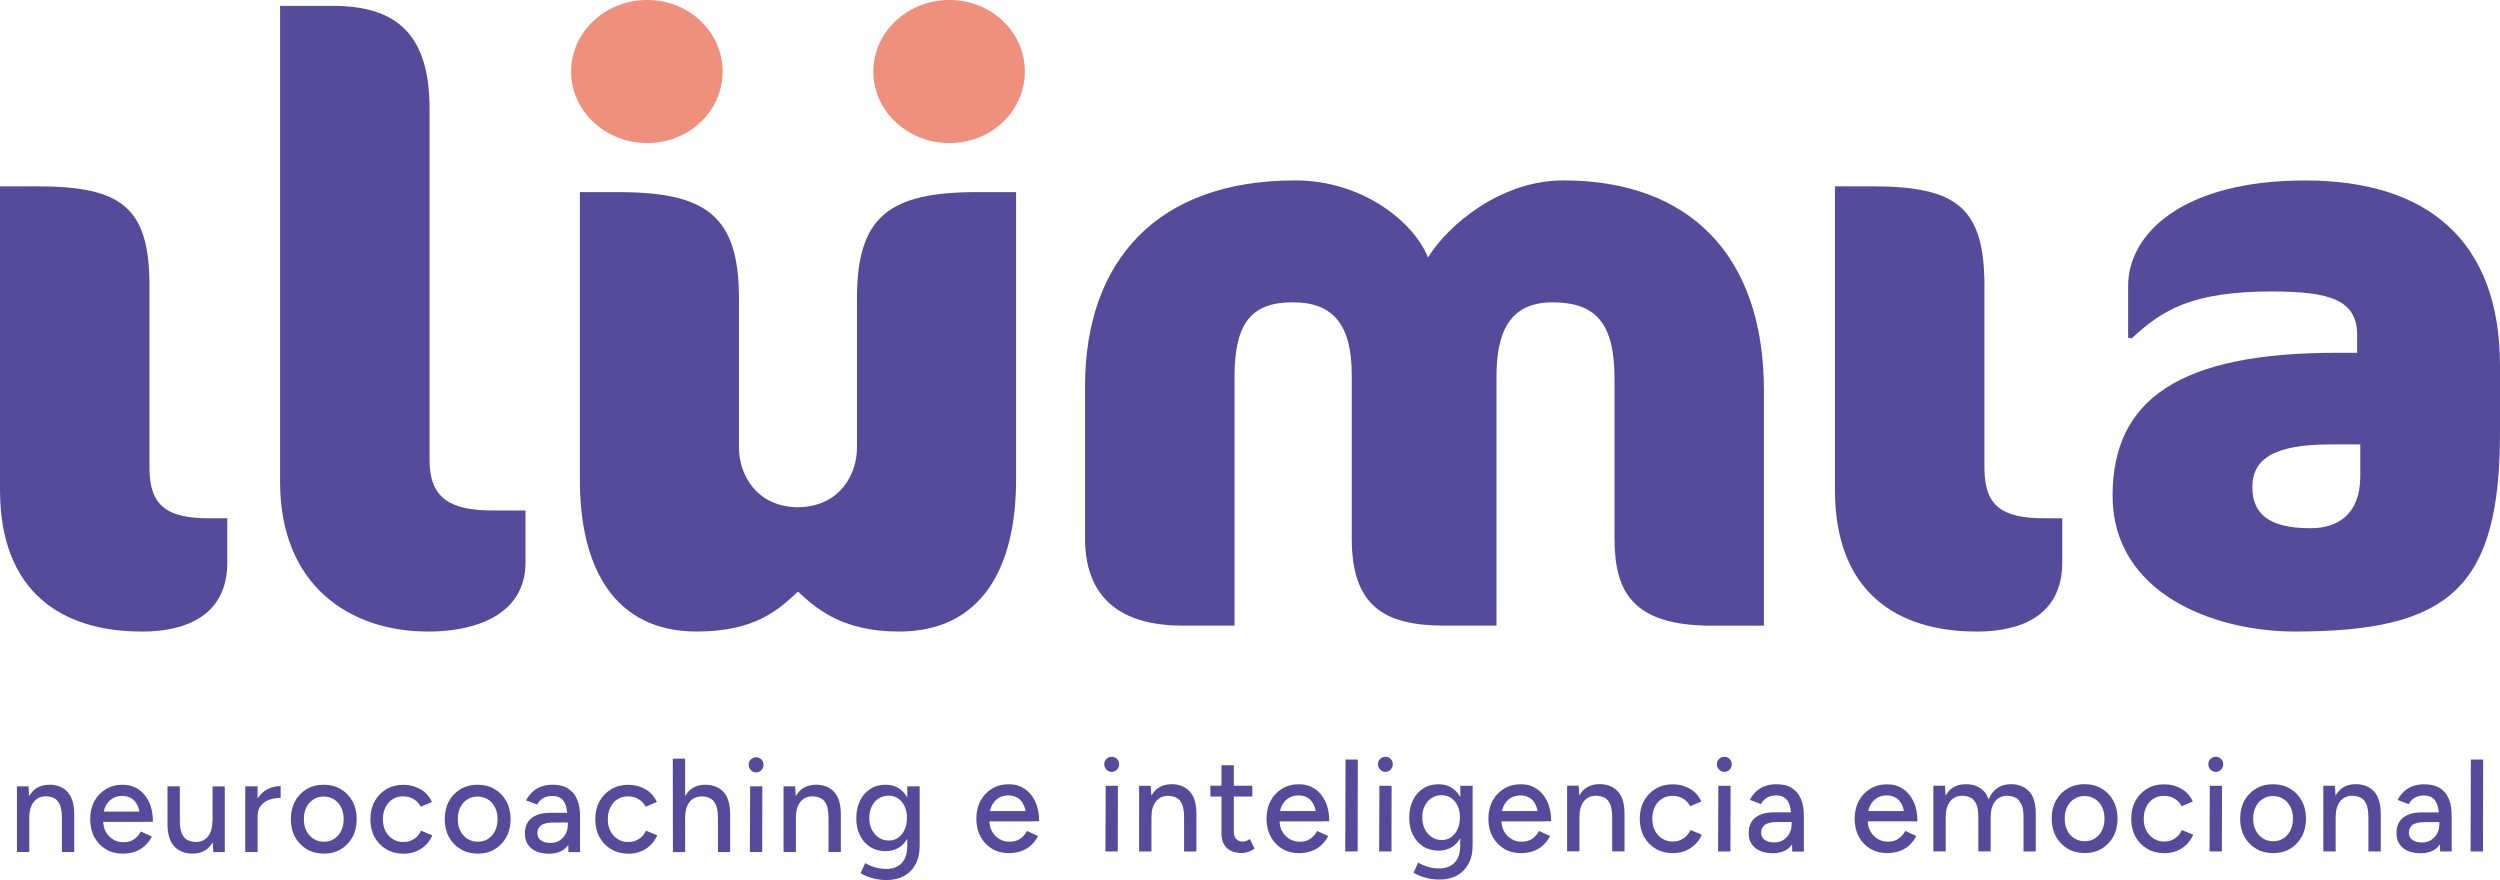 <?xml version="1.0" encoding="UTF-8"?>
<svg id="Capa_2" xmlns="http://www.w3.org/2000/svg" viewBox="0 0 397.04 139.77"><defs><style>.cls-1{fill:#ee907b;}.cls-2{fill:#564b9a;}</style></defs><g id="a"><g><g><g><polygon class="cls-2" points="175.56 135.23 177.52 135.23 177.54 124.8 175.6 124.8 175.56 135.23"/><path class="cls-2" d="M176.55,120.19c-.32,0-.59,.11-.83,.34s-.35,.51-.35,.85,.12,.6,.35,.85c.23,.24,.51,.36,.83,.36s.61-.12,.84-.36,.34-.53,.34-.85-.11-.62-.34-.85-.51-.34-.84-.34Z"/><path class="cls-2" d="M186.04,124.55c-.84,0-1.56,.21-2.16,.63-.42,.29-.74,.71-1.03,1.18l-.1-1.56h-1.84v10.43h1.96v-5.42c0-1.09,.23-1.93,.7-2.52,.47-.6,1.12-.9,1.96-.9,.5,.01,.93,.12,1.31,.31s.68,.54,.89,1.03c.21,.49,.32,1.21,.32,2.16v5.34h1.96v-5.97c0-1.6-.35-2.79-1.06-3.56s-1.68-1.16-2.93-1.16h.02Z"/><path class="cls-2" d="M197.89,133.58c-.17,.06-.32,.08-.45,.08-.48,0-.85-.14-1.11-.41-.26-.27-.38-.66-.38-1.18v-5.57h2.94v-1.71h-2.94v-3.25h-1.96v3.25h-1.76v1.71h1.76v5.86c0,1,.28,1.77,.85,2.31s1.37,.8,2.4,.8c.33,0,.66-.06,.98-.17,.32-.11,.67-.28,1.02-.52l-.74-1.54c-.24,.17-.43,.28-.6,.33h-.01Z"/><path class="cls-2" d="M210.01,130.43h1.1c0-1.2-.2-2.24-.61-3.12-.41-.88-.97-1.56-1.7-2.04-.72-.48-1.56-.72-2.49-.72-1.01,0-1.9,.23-2.68,.7s-1.39,1.11-1.83,1.93c-.44,.82-.66,1.77-.66,2.84s.22,2.02,.66,2.84,1.05,1.46,1.82,1.93c.77,.47,1.66,.7,2.67,.7,.74,0,1.42-.11,2.02-.33,.6-.22,1.12-.54,1.55-.95s.8-.89,1.08-1.43l-1.76-.81c-.26,.5-.62,.91-1.06,1.23-.45,.32-1.01,.48-1.69,.48-.62,0-1.18-.15-1.66-.45-.49-.3-.88-.72-1.17-1.25-.24-.44-.35-.96-.39-1.53h6.81v-.02Zm-6.71-1.63c.06-.27,.13-.53,.24-.76,.26-.55,.61-.97,1.08-1.27,.46-.3,1-.45,1.62-.45s1.15,.16,1.58,.47,.76,.78,.98,1.39c.07,.19,.11,.41,.15,.63h-5.65Z"/><polygon class="cls-2" points="213.65 135.23 215.62 135.23 215.64 120.63 213.69 120.63 213.65 135.23"/><path class="cls-2" d="M220.02,120.19c-.32,0-.59,.11-.83,.34s-.35,.51-.35,.85,.12,.6,.35,.85c.23,.24,.51,.36,.83,.36s.61-.12,.84-.36,.34-.53,.34-.85-.11-.62-.34-.85-.51-.34-.84-.34Z"/><polygon class="cls-2" points="219.03 135.23 220.99 135.23 221.01 124.8 219.07 124.8 219.03 135.23"/><path class="cls-2" d="M231.91,126.58c-.32-.55-.7-1.02-1.19-1.36-.64-.45-1.39-.67-2.24-.67-.94,0-1.76,.22-2.45,.67-.7,.45-1.24,1.06-1.63,1.86-.39,.79-.59,1.72-.59,2.8s.2,1.94,.59,2.72c.39,.79,.94,1.4,1.63,1.84,.7,.44,1.51,.66,2.45,.66,.85,0,1.6-.22,2.24-.65,.49-.33,.87-.79,1.19-1.33v1.12c0,.85-.14,1.54-.42,2.09-.28,.54-.67,.94-1.17,1.2s-1.06,.39-1.7,.39c-.54,0-1.03-.05-1.47-.16-.44-.1-.83-.23-1.16-.38-.33-.15-.59-.27-.76-.39l-.74,1.61c.19,.13,.48,.27,.87,.44,.39,.17,.86,.32,1.43,.45s1.19,.2,1.88,.2c1.02,0,1.92-.21,2.7-.63s1.39-1.03,1.84-1.85c.45-.81,.67-1.82,.67-3.02v-9.39h-1.96v1.78h0Zm-.41,5.09c-.25,.54-.59,.96-1.01,1.27s-.93,.47-1.51,.47c-.61,0-1.14-.16-1.6-.47s-.83-.74-1.1-1.27c-.27-.54-.4-1.15-.4-1.85s.13-1.31,.39-1.84,.62-.94,1.08-1.24,1-.45,1.6-.45,1.09,.15,1.52,.45c.43,.3,.78,.71,1.02,1.24,.25,.53,.37,1.14,.37,1.84s-.12,1.31-.37,1.85h.01Z"/><path class="cls-2" d="M245.25,130.43h1.1c0-1.2-.2-2.24-.61-3.12-.41-.88-.97-1.56-1.7-2.04-.72-.48-1.56-.72-2.49-.72-1.01,0-1.9,.23-2.68,.7s-1.39,1.11-1.83,1.93c-.44,.82-.66,1.77-.66,2.84s.22,2.02,.66,2.84,1.05,1.46,1.82,1.93c.77,.47,1.66,.7,2.67,.7,.74,0,1.42-.11,2.02-.33,.6-.22,1.12-.54,1.55-.95s.8-.89,1.08-1.43l-1.76-.81c-.26,.5-.62,.91-1.06,1.23-.45,.32-1.01,.48-1.69,.48-.62,0-1.18-.15-1.66-.45-.49-.3-.88-.72-1.17-1.25-.24-.44-.35-.96-.39-1.53h6.81v-.02Zm-6.71-1.63c.06-.27,.13-.53,.24-.76,.26-.55,.61-.97,1.08-1.27,.46-.3,1-.45,1.62-.45s1.15,.16,1.58,.47,.76,.78,.98,1.39c.07,.19,.11,.41,.15,.63h-5.65Z"/><path class="cls-2" d="M253.52,126.38c.5,.01,.93,.12,1.31,.31s.68,.54,.89,1.03c.21,.49,.32,1.21,.32,2.16v5.34h1.96v-5.97c0-1.6-.35-2.79-1.06-3.56s-1.68-1.16-2.93-1.16c-.84,0-1.56,.21-2.16,.63-.42,.29-.74,.71-1.03,1.18l-.1-1.56h-1.84v10.43h1.96v-5.42c0-1.09,.23-1.93,.7-2.52,.47-.6,1.12-.9,1.96-.9h.02Z"/><path class="cls-2" d="M265.72,135.48c1.02,0,1.93-.26,2.74-.77,.81-.52,1.41-1.23,1.81-2.15l-1.8-.73c-.25,.56-.62,1-1.12,1.33s-1.06,.49-1.7,.49-1.18-.16-1.67-.47c-.5-.31-.88-.74-1.16-1.28s-.41-1.17-.41-1.88,.14-1.34,.41-1.89c.28-.55,.65-.98,1.14-1.28,.48-.31,1.03-.46,1.65-.46s1.2,.15,1.68,.44c.49,.29,.87,.7,1.13,1.21l1.78-.75c-.4-.88-1-1.55-1.81-2.02s-1.71-.71-2.72-.71-1.93,.23-2.72,.7-1.41,1.11-1.86,1.93c-.45,.82-.67,1.77-.67,2.84s.22,2.02,.67,2.84,1.07,1.46,1.87,1.93,1.72,.7,2.75,.7v-.02Z"/><polygon class="cls-2" points="272.86 135.23 274.82 135.23 274.84 124.8 272.9 124.8 272.86 135.23"/><path class="cls-2" d="M273.85,120.19c-.32,0-.59,.11-.83,.34s-.35,.51-.35,.85,.12,.6,.35,.85c.23,.24,.51,.36,.83,.36s.61-.12,.84-.36,.34-.53,.34-.85-.11-.62-.34-.85-.51-.34-.84-.34Z"/><path class="cls-2" d="M284.54,125.11c-.65-.38-1.46-.56-2.44-.56-.7,0-1.33,.11-1.87,.32-.55,.22-1.01,.51-1.39,.89s-.69,.8-.94,1.27l1.76,.67c.26-.47,.6-.82,1-1.04s.88-.33,1.42-.33c.58,0,1.04,.13,1.39,.4,.34,.26,.6,.65,.76,1.16,.1,.32,.17,.7,.21,1.12h-2.69c-1.28,0-2.27,.28-2.98,.84-.7,.56-1.05,1.38-1.05,2.45,0,1,.34,1.78,1.02,2.35s1.64,.85,2.86,.85,2.25-.41,2.9-1.24c.04-.06,.07-.12,.11-.18l.03,1.17h1.84v-5.67c0-1.1-.16-2.02-.49-2.76-.32-.74-.81-1.3-1.46-1.68v-.03Zm0,5.76c0,.54-.11,1.03-.34,1.47s-.55,.79-.95,1.05c-.41,.26-.89,.4-1.46,.4-.65,0-1.16-.14-1.53-.41s-.56-.65-.56-1.14c0-.53,.2-.94,.59-1.24,.39-.3,1.06-.45,2.02-.45h2.23v.31h0Z"/><path class="cls-2" d="M297.03,134.78c.77,.47,1.66,.7,2.67,.7,.74,0,1.42-.11,2.02-.33,.6-.22,1.12-.54,1.55-.95s.8-.89,1.08-1.43l-1.76-.81c-.26,.5-.62,.91-1.06,1.23-.45,.32-1.01,.48-1.69,.48-.62,0-1.18-.15-1.66-.45-.49-.3-.88-.72-1.17-1.25-.24-.44-.35-.96-.39-1.53h7.9c0-1.2-.2-2.24-.61-3.12-.41-.88-.97-1.56-1.7-2.04-.72-.48-1.56-.72-2.49-.72-1.01,0-1.9,.23-2.68,.7s-1.39,1.11-1.83,1.93c-.44,.82-.66,1.77-.66,2.84s.22,2.02,.66,2.84,1.05,1.46,1.82,1.93v-.02Zm1-8.01c.46-.3,1-.45,1.62-.45s1.15,.16,1.58,.47,.76,.78,.98,1.39c.07,.19,.11,.41,.15,.63h-5.65c.06-.27,.13-.53,.24-.76,.26-.55,.61-.97,1.08-1.27h0Z"/><path class="cls-2" d="M321.04,127.73c.22,.49,.33,1.21,.33,2.16v5.34h1.94v-5.97c.01-1.6-.33-2.79-1.04-3.56-.71-.77-1.68-1.16-2.93-1.16-.84,0-1.56,.21-2.16,.63-.59,.41-1.04,1.01-1.36,1.78-.17-.49-.4-.91-.71-1.25-.71-.77-1.68-1.16-2.93-1.16-.84,0-1.56,.21-2.16,.63-.42,.29-.74,.71-1.03,1.18l-.1-1.56h-1.84v10.43h1.96v-5.42c0-1.09,.23-1.93,.7-2.52,.47-.6,1.12-.9,1.96-.9,.5,.01,.93,.12,1.31,.31s.68,.54,.89,1.03c.21,.49,.32,1.21,.32,2.16v5.34h1.96v-5.42c0-1.09,.24-1.93,.7-2.52,.47-.6,1.12-.9,1.96-.9,.5,.01,.93,.12,1.3,.31s.67,.54,.89,1.03h.04Z"/><path class="cls-2" d="M335.63,132.85c.45-.82,.67-1.77,.67-2.84s-.22-2.02-.67-2.84-1.06-1.46-1.85-1.93-1.7-.7-2.73-.7-1.91,.23-2.7,.7-1.41,1.11-1.85,1.93-.66,1.77-.66,2.84,.22,2.02,.67,2.84,1.07,1.46,1.86,1.93c.79,.47,1.7,.7,2.72,.7s1.92-.23,2.7-.7,1.39-1.11,1.84-1.93h0Zm-2.91,.29c-.47,.31-1.01,.46-1.63,.46s-1.17-.15-1.65-.46c-.48-.31-.86-.73-1.13-1.27-.27-.54-.4-1.16-.4-1.86s.13-1.33,.4-1.87,.64-.96,1.12-1.26c.48-.31,1.02-.46,1.62-.46s1.17,.15,1.65,.46c.48,.31,.86,.73,1.13,1.27,.27,.54,.4,1.16,.4,1.86s-.14,1.33-.4,1.87c-.27,.54-.64,.96-1.11,1.26Z"/><path class="cls-2" d="M346.51,134.71c.81-.52,1.41-1.23,1.81-2.15l-1.8-.73c-.25,.56-.62,1-1.12,1.33s-1.06,.49-1.7,.49-1.18-.16-1.67-.47c-.5-.31-.88-.74-1.16-1.28s-.41-1.17-.41-1.88,.14-1.34,.41-1.89c.28-.55,.65-.98,1.14-1.28,.48-.31,1.03-.46,1.65-.46s1.2,.15,1.68,.44c.49,.29,.87,.7,1.13,1.21l1.78-.75c-.4-.88-1-1.55-1.81-2.02s-1.71-.71-2.72-.71-1.93,.23-2.72,.7-1.41,1.11-1.86,1.93c-.45,.82-.67,1.77-.67,2.84s.22,2.02,.67,2.84,1.07,1.46,1.87,1.93,1.72,.7,2.75,.7,1.93-.26,2.74-.77v-.02Z"/><path class="cls-2" d="M351.9,120.19c-.32,0-.59,.11-.83,.34s-.35,.51-.35,.85,.12,.6,.35,.85c.23,.24,.51,.36,.83,.36s.61-.12,.84-.36,.34-.53,.34-.85-.11-.62-.34-.85-.51-.34-.84-.34Z"/><polygon class="cls-2" points="352.89 124.8 350.95 124.8 350.91 135.23 352.87 135.23 352.89 124.8"/><path class="cls-2" d="M363.71,125.25c-.79-.47-1.7-.7-2.73-.7s-1.91,.23-2.7,.7-1.41,1.11-1.85,1.93-.66,1.77-.66,2.84,.22,2.02,.67,2.84,1.07,1.46,1.86,1.93c.79,.47,1.7,.7,2.72,.7s1.92-.23,2.7-.7,1.39-1.11,1.84-1.93c.45-.82,.67-1.77,.67-2.84s-.22-2.02-.67-2.84-1.06-1.46-1.85-1.93h0Zm.05,6.63c-.27,.54-.64,.96-1.11,1.26-.47,.31-1.01,.46-1.63,.46s-1.17-.15-1.65-.46c-.48-.31-.86-.73-1.13-1.27-.27-.54-.4-1.16-.4-1.86s.13-1.33,.4-1.87,.64-.96,1.12-1.26c.48-.31,1.02-.46,1.62-.46s1.17,.15,1.65,.46c.48,.31,.86,.73,1.13,1.27,.27,.54,.4,1.16,.4,1.86s-.14,1.33-.4,1.87Z"/><path class="cls-2" d="M374.93,126.7c.38,.19,.68,.54,.89,1.03,.21,.49,.32,1.21,.32,2.16v5.34h1.96v-5.97c0-1.6-.35-2.79-1.06-3.56s-1.68-1.16-2.93-1.16c-.84,0-1.56,.21-2.16,.63-.42,.29-.74,.71-1.03,1.18l-.1-1.56h-1.84v10.43h1.96v-5.42c0-1.09,.23-1.93,.7-2.52,.47-.6,1.12-.9,1.96-.9,.5,.01,.93,.12,1.31,.31h.02Z"/><path class="cls-2" d="M387.5,134.06l.03,1.17h1.84v-5.67c0-1.1-.16-2.02-.49-2.76-.32-.74-.81-1.3-1.46-1.68s-1.46-.56-2.44-.56c-.7,0-1.33,.11-1.87,.32-.55,.22-1.01,.51-1.39,.89s-.69,.8-.94,1.27l1.76,.67c.26-.47,.6-.82,1-1.04s.88-.33,1.42-.33c.58,0,1.04,.13,1.39,.4,.34,.26,.6,.65,.76,1.16,.1,.32,.17,.7,.21,1.12h-2.69c-1.28,0-2.27,.28-2.98,.84-.7,.56-1.05,1.38-1.05,2.45,0,1,.34,1.78,1.02,2.35s1.64,.85,2.86,.85,2.25-.41,2.9-1.24c.04-.06,.07-.12,.11-.18v-.03Zm-1.38-.66c-.41,.26-.89,.4-1.46,.4-.65,0-1.16-.14-1.53-.41s-.56-.65-.56-1.14c0-.53,.2-.94,.59-1.24,.39-.3,1.06-.45,2.02-.45h2.23v.31h0c0,.54-.11,1.03-.34,1.47s-.55,.79-.95,1.05h0Z"/><polygon class="cls-2" points="394.36 120.63 392.41 120.63 392.37 135.23 394.34 135.23 394.36 120.63"/></g><g><path class="cls-2" d="M120.08,120.27c-.32,0-.59,.11-.83,.34s-.35,.51-.35,.85,.12,.6,.35,.85c.23,.24,.51,.36,.83,.36s.61-.12,.84-.36,.34-.53,.34-.85-.11-.62-.34-.85-.51-.34-.84-.34Z"/><g><path class="cls-2" d="M7.82,124.63c-.84,0-1.56,.21-2.16,.63-.42,.29-.74,.71-1.03,1.18l-.1-1.56h-1.84v10.43h1.96v-5.42c0-1.09,.23-1.93,.7-2.52,.47-.6,1.12-.9,1.96-.9,.5,.01,.93,.12,1.31,.31s.68,.54,.89,1.03,.32,1.21,.32,2.16v5.34h1.96v-5.97c0-1.6-.35-2.79-1.06-3.56s-1.68-1.16-2.93-1.16h.02Z"/><path class="cls-2" d="M23.19,130.51h1.1c0-1.2-.2-2.24-.61-3.12s-.97-1.56-1.7-2.04c-.72-.48-1.56-.72-2.49-.72-1.01,0-1.9,.23-2.68,.7s-1.39,1.11-1.83,1.93-.66,1.77-.66,2.84,.22,2.02,.66,2.84,1.05,1.46,1.82,1.93,1.66,.7,2.67,.7c.74,0,1.42-.11,2.02-.33s1.12-.54,1.55-.95,.8-.89,1.08-1.43l-1.76-.81c-.26,.5-.62,.91-1.06,1.23-.45,.32-1.01,.48-1.69,.48-.62,0-1.18-.15-1.66-.45-.49-.3-.88-.72-1.17-1.25-.24-.44-.35-.96-.39-1.53h6.81v-.02Zm-6.71-1.63c.06-.27,.13-.53,.24-.76,.26-.55,.61-.97,1.08-1.27,.46-.3,1-.45,1.62-.45s1.15,.16,1.58,.47,.76,.78,.98,1.39c.07,.19,.11,.41,.15,.63h-5.65Z"/><path class="cls-2" d="M33.74,130.3c0,1.09-.23,1.93-.7,2.52-.47,.6-1.12,.9-1.96,.9-.48-.01-.92-.12-1.3-.31-.39-.19-.69-.54-.9-1.04s-.32-1.22-.32-2.15v-5.34h-1.96v5.97c0,1.59,.35,2.77,1.06,3.55s1.69,1.17,2.93,1.17c.84,0,1.56-.21,2.16-.63,.42-.29,.75-.71,1.03-1.18l.1,1.56h1.82v-10.43h-1.94v5.42h-.02Z"/><path class="cls-2" d="M40.91,126.79v-1.91h-1.96v10.43h1.96v-5.67c0-.72,.18-1.3,.53-1.72s.81-.73,1.36-.92,1.15-.28,1.77-.28v-1.88c-.75,0-1.46,.17-2.13,.52-.62,.32-1.12,.81-1.53,1.43h0Z"/><path class="cls-2" d="M54.13,125.33c-.79-.47-1.7-.7-2.73-.7s-1.91,.23-2.7,.7-1.41,1.11-1.85,1.93-.66,1.77-.66,2.84,.22,2.02,.67,2.84,1.07,1.46,1.86,1.93,1.7,.7,2.72,.7,1.92-.23,2.7-.7,1.39-1.11,1.84-1.93,.67-1.77,.67-2.84-.22-2.02-.67-2.84-1.06-1.46-1.85-1.93h0Zm.05,6.63c-.27,.54-.64,.96-1.11,1.26-.47,.31-1.01,.46-1.63,.46s-1.17-.15-1.65-.46-.86-.73-1.13-1.27c-.27-.54-.4-1.16-.4-1.86s.13-1.33,.4-1.87c.27-.54,.64-.96,1.12-1.26,.48-.31,1.02-.46,1.62-.46s1.17,.15,1.65,.46,.86,.73,1.13,1.27c.27,.54,.4,1.16,.4,1.86s-.14,1.33-.4,1.87h0Z"/><path class="cls-2" d="M65.75,133.24c-.5,.33-1.06,.49-1.7,.49s-1.18-.16-1.67-.47c-.5-.31-.88-.74-1.16-1.28s-.41-1.17-.41-1.88,.14-1.34,.41-1.89c.28-.55,.65-.98,1.14-1.28,.48-.31,1.03-.46,1.65-.46s1.2,.15,1.68,.44c.49,.29,.87,.7,1.13,1.21l1.78-.75c-.4-.88-1-1.55-1.81-2.02s-1.71-.71-2.72-.71-1.93,.23-2.72,.7c-.79,.47-1.41,1.11-1.86,1.93s-.67,1.77-.67,2.84,.22,2.02,.67,2.84,1.07,1.46,1.87,1.93,1.72,.7,2.75,.7,1.93-.26,2.74-.77c.81-.52,1.41-1.23,1.81-2.15l-1.8-.73c-.25,.56-.62,1-1.12,1.33v-.02Z"/><path class="cls-2" d="M78.57,125.33c-.79-.47-1.7-.7-2.73-.7s-1.91,.23-2.7,.7-1.41,1.11-1.85,1.93-.66,1.77-.66,2.84,.22,2.02,.67,2.84,1.07,1.46,1.86,1.93,1.7,.7,2.72,.7,1.92-.23,2.7-.7,1.39-1.11,1.84-1.93,.67-1.77,.67-2.84-.22-2.02-.67-2.84-1.06-1.46-1.85-1.93h0Zm.05,6.63c-.27,.54-.64,.96-1.11,1.26-.47,.31-1.01,.46-1.63,.46s-1.17-.15-1.65-.46-.86-.73-1.13-1.27c-.27-.54-.4-1.16-.4-1.86s.13-1.33,.4-1.87c.27-.54,.64-.96,1.12-1.26,.48-.31,1.02-.46,1.62-.46s1.17,.15,1.65,.46,.86,.73,1.13,1.27c.27,.54,.4,1.16,.4,1.86s-.14,1.33-.4,1.87h0Z"/><path class="cls-2" d="M90.18,125.19c-.65-.38-1.46-.56-2.44-.56-.7,0-1.33,.11-1.87,.32-.55,.22-1.01,.51-1.39,.89s-.69,.8-.94,1.27l1.76,.67c.26-.47,.6-.82,1-1.04s.88-.33,1.42-.33c.58,0,1.04,.13,1.39,.4,.34,.26,.6,.65,.76,1.16,.1,.32,.17,.7,.21,1.12h-2.69c-1.28,0-2.27,.28-2.98,.84-.7,.56-1.05,1.38-1.05,2.45,0,1,.34,1.78,1.02,2.35,.68,.56,1.64,.85,2.86,.85s2.25-.41,2.9-1.24c.04-.06,.07-.12,.11-.18l.03,1.17h1.84v-5.67c0-1.1-.16-2.02-.49-2.76-.32-.74-.81-1.3-1.46-1.68v-.03Zm0,5.76c0,.54-.11,1.03-.34,1.47s-.55,.79-.95,1.05c-.41,.26-.89,.4-1.46,.4-.65,0-1.16-.14-1.53-.41s-.56-.65-.56-1.14c0-.53,.2-.94,.59-1.24s1.06-.45,2.02-.45h2.23v.31h0Z"/><path class="cls-2" d="M101.47,133.24c-.5,.33-1.06,.49-1.7,.49s-1.18-.16-1.67-.47c-.5-.31-.88-.74-1.16-1.28s-.41-1.17-.41-1.88,.14-1.34,.41-1.89c.28-.55,.65-.98,1.14-1.28,.48-.31,1.03-.46,1.65-.46s1.2,.15,1.68,.44c.49,.29,.87,.7,1.13,1.21l1.78-.75c-.4-.88-1-1.55-1.81-2.02s-1.71-.71-2.72-.71-1.93,.23-2.72,.7c-.79,.47-1.41,1.11-1.86,1.93s-.67,1.77-.67,2.84,.22,2.02,.67,2.84,1.07,1.46,1.87,1.93c.8,.47,1.72,.7,2.75,.7s1.93-.26,2.74-.77c.81-.52,1.41-1.23,1.81-2.15l-1.8-.73c-.25,.56-.62,1-1.12,1.33v-.02Z"/><path class="cls-2" d="M111.97,124.63c-.83,0-1.54,.21-2.14,.63-.42,.29-.74,.7-1.02,1.18v-5.95h-1.96l.02,14.83h1.94v-5.42c0-1.09,.23-1.93,.7-2.52,.47-.6,1.13-.9,1.99-.9,.48,.01,.91,.12,1.29,.31s.68,.54,.9,1.03,.33,1.21,.33,2.16v5.34h1.94v-5.97c0-1.6-.33-2.79-1.04-3.56-.71-.77-1.69-1.16-2.95-1.16h0Z"/><polygon class="cls-2" points="119.09 135.31 121.05 135.31 121.07 124.88 119.13 124.88 119.09 135.31"/><path class="cls-2" d="M129.57,124.63c-.84,0-1.56,.21-2.16,.63-.42,.29-.74,.71-1.03,1.18l-.1-1.56h-1.84v10.43h1.96v-5.42c0-1.09,.23-1.93,.7-2.52,.47-.6,1.12-.9,1.96-.9,.5,.01,.93,.12,1.31,.31s.68,.54,.89,1.03,.32,1.21,.32,2.16v5.34h1.96v-5.97c0-1.6-.35-2.79-1.06-3.56-.71-.77-1.68-1.16-2.93-1.16h.02Z"/><path class="cls-2" d="M144.09,124.88v1.78c-.32-.55-.7-1.02-1.19-1.36-.64-.45-1.39-.67-2.24-.67-.94,0-1.76,.22-2.45,.67-.7,.45-1.24,1.06-1.63,1.86-.39,.79-.59,1.72-.59,2.8s.2,1.94,.59,2.72c.39,.79,.94,1.4,1.63,1.84,.7,.44,1.51,.66,2.45,.66,.85,0,1.6-.22,2.24-.65,.49-.33,.87-.79,1.19-1.33v1.12c0,.85-.14,1.54-.42,2.09-.28,.54-.67,.94-1.17,1.2s-1.06,.39-1.7,.39c-.54,0-1.03-.05-1.47-.16-.44-.1-.83-.23-1.16-.38s-.59-.27-.76-.39l-.74,1.61c.19,.13,.48,.27,.87,.44s.86,.32,1.43,.45,1.19,.2,1.88,.2c1.02,0,1.92-.21,2.7-.63s1.39-1.03,1.84-1.85c.45-.81,.67-1.82,.67-3.02v-9.39h-1.97Zm-.41,6.87c-.25,.54-.59,.96-1.01,1.27s-.93,.47-1.51,.47c-.61,0-1.14-.16-1.6-.47s-.83-.74-1.1-1.27-.4-1.15-.4-1.85,.13-1.31,.39-1.84,.62-.94,1.08-1.24,1-.45,1.6-.45,1.09,.15,1.52,.45c.43,.3,.78,.71,1.02,1.24,.25,.53,.37,1.14,.37,1.84s-.12,1.31-.37,1.85h0Z"/></g></g></g><path class="cls-2" d="M163.93,130.43h1.1c0-1.2-.2-2.24-.61-3.12-.41-.88-.97-1.56-1.7-2.04-.72-.48-1.56-.72-2.49-.72-1.01,0-1.9,.23-2.68,.7s-1.39,1.11-1.83,1.93-.66,1.77-.66,2.84,.22,2.02,.66,2.84,1.05,1.46,1.82,1.93,1.66,.7,2.67,.7c.74,0,1.42-.11,2.02-.33,.6-.22,1.12-.54,1.55-.95s.8-.89,1.08-1.43l-1.76-.81c-.26,.5-.62,.91-1.06,1.23-.45,.32-1.01,.48-1.69,.48-.62,0-1.18-.15-1.66-.45-.49-.3-.88-.72-1.17-1.25-.24-.44-.35-.96-.39-1.53h6.81v-.02Zm-6.71-1.63c.06-.27,.13-.53,.24-.76,.26-.55,.61-.97,1.08-1.27,.46-.3,1-.45,1.62-.45s1.15,.16,1.58,.47,.76,.78,.98,1.39c.07,.19,.11,.41,.15,.63h-5.65Z"/></g><g><path class="cls-2" d="M22.49,100.3c-12.62,0-22.49-6.25-22.49-22.49V29.59H5.87c13.49,0,17.87,3.35,17.87,15.84v28.88c0,6.12,2.87,8,9.49,8h2.87v7c0,8.25-6.25,11-13.62,11h.01Z"/><path class="cls-2" d="M67.97,100.3c-12.62,0-23.49-7.5-23.49-23.74V.93h8.37c10.37,0,15.37,4.75,15.37,16.37v55.77c0,6.12,3.37,8,9.99,8h5.25v8.24c0,8.37-8,11-15.49,11h0Z"/><path class="cls-2" d="M271.9,99.37c-12.62,0-15.49-5.37-15.49-13.87v-25.36c0-8.87-3-12.12-9.87-12.12s-8.87,4.87-8.87,11.74v39.6h-8.25c-9.62,0-14.74-3.12-14.74-13.87v-25.99c0-8.12-3.12-11.49-9.37-11.49-6.62,0-9.25,3.37-9.25,11.87v39.48h-8.25c-10.62,0-15.49-5.12-15.49-13.87v-24.11c0-19.99,11.49-32.73,33.36-32.73,10.74,0,18.87,6.62,21.11,12.24,3.25-5.25,11.62-12.24,21.49-12.24,19.99,0,31.86,11.87,31.86,33.36v37.36h-8.24Z"/><path class="cls-2" d="M313.91,100.3c-12.62,0-22.49-6.25-22.49-22.49V29.59h5.87c13.49,0,17.87,3.35,17.87,15.84v28.88c0,6.12,2.87,8,9.49,8h2.87v7c0,8.25-6.25,11-13.62,11h.01Z"/><path class="cls-2" d="M364.49,100.3c-13.07,0-28.98-6.16-28.98-21.58s10.85-22.69,35.51-22.69h3.33v-2.84c0-5.55-4.32-6.9-13.56-6.9-12.7,0-17.39,2.96-22.19,7.4h-.62v-8.26c0-8.38,8.75-16.77,28.11-16.77s30.95,9.49,30.95,29.47v10.48c0,24.66-7.89,31.69-32.55,31.69h0Zm10.36-29.72h-4.69c-8.88,0-12.45,2.22-12.45,6.78,0,4.32,2.71,6.53,9.25,6.53,4.19,0,7.89-2.09,7.89-8.26v-5.06h0Z"/><g><path class="cls-2" d="M155.25,30.51c-14.07,0-19.15,3.85-19.15,16.88v23.71c0,4.13-2.64,9.37-9.37,9.46-6.73-.08-9.37-5.33-9.37-9.46v-23.71c0-13.03-5.09-16.88-19.15-16.88h-6.12v45.68c0,13.94,5.44,24.11,18.59,24.11,9.67,0,13.35-3.89,16.05-6.34,2.7,2.45,6.73,6.34,16.05,6.34,13.15,0,18.59-10.17,18.59-24.11V30.51h-6.12Z"/><path class="cls-1" d="M102.79,22.72c-6.65,0-12.09-5.08-12.09-11.36S96.14,0,102.79,0s11.97,5.08,11.97,11.36-5.32,11.36-11.97,11.36Z"/><path class="cls-1" d="M150.79,22.72c-6.65,0-12.09-5.08-12.09-11.36s5.44-11.36,12.09-11.36,11.97,5.08,11.97,11.36-5.32,11.36-11.97,11.36Z"/></g></g></g></svg>